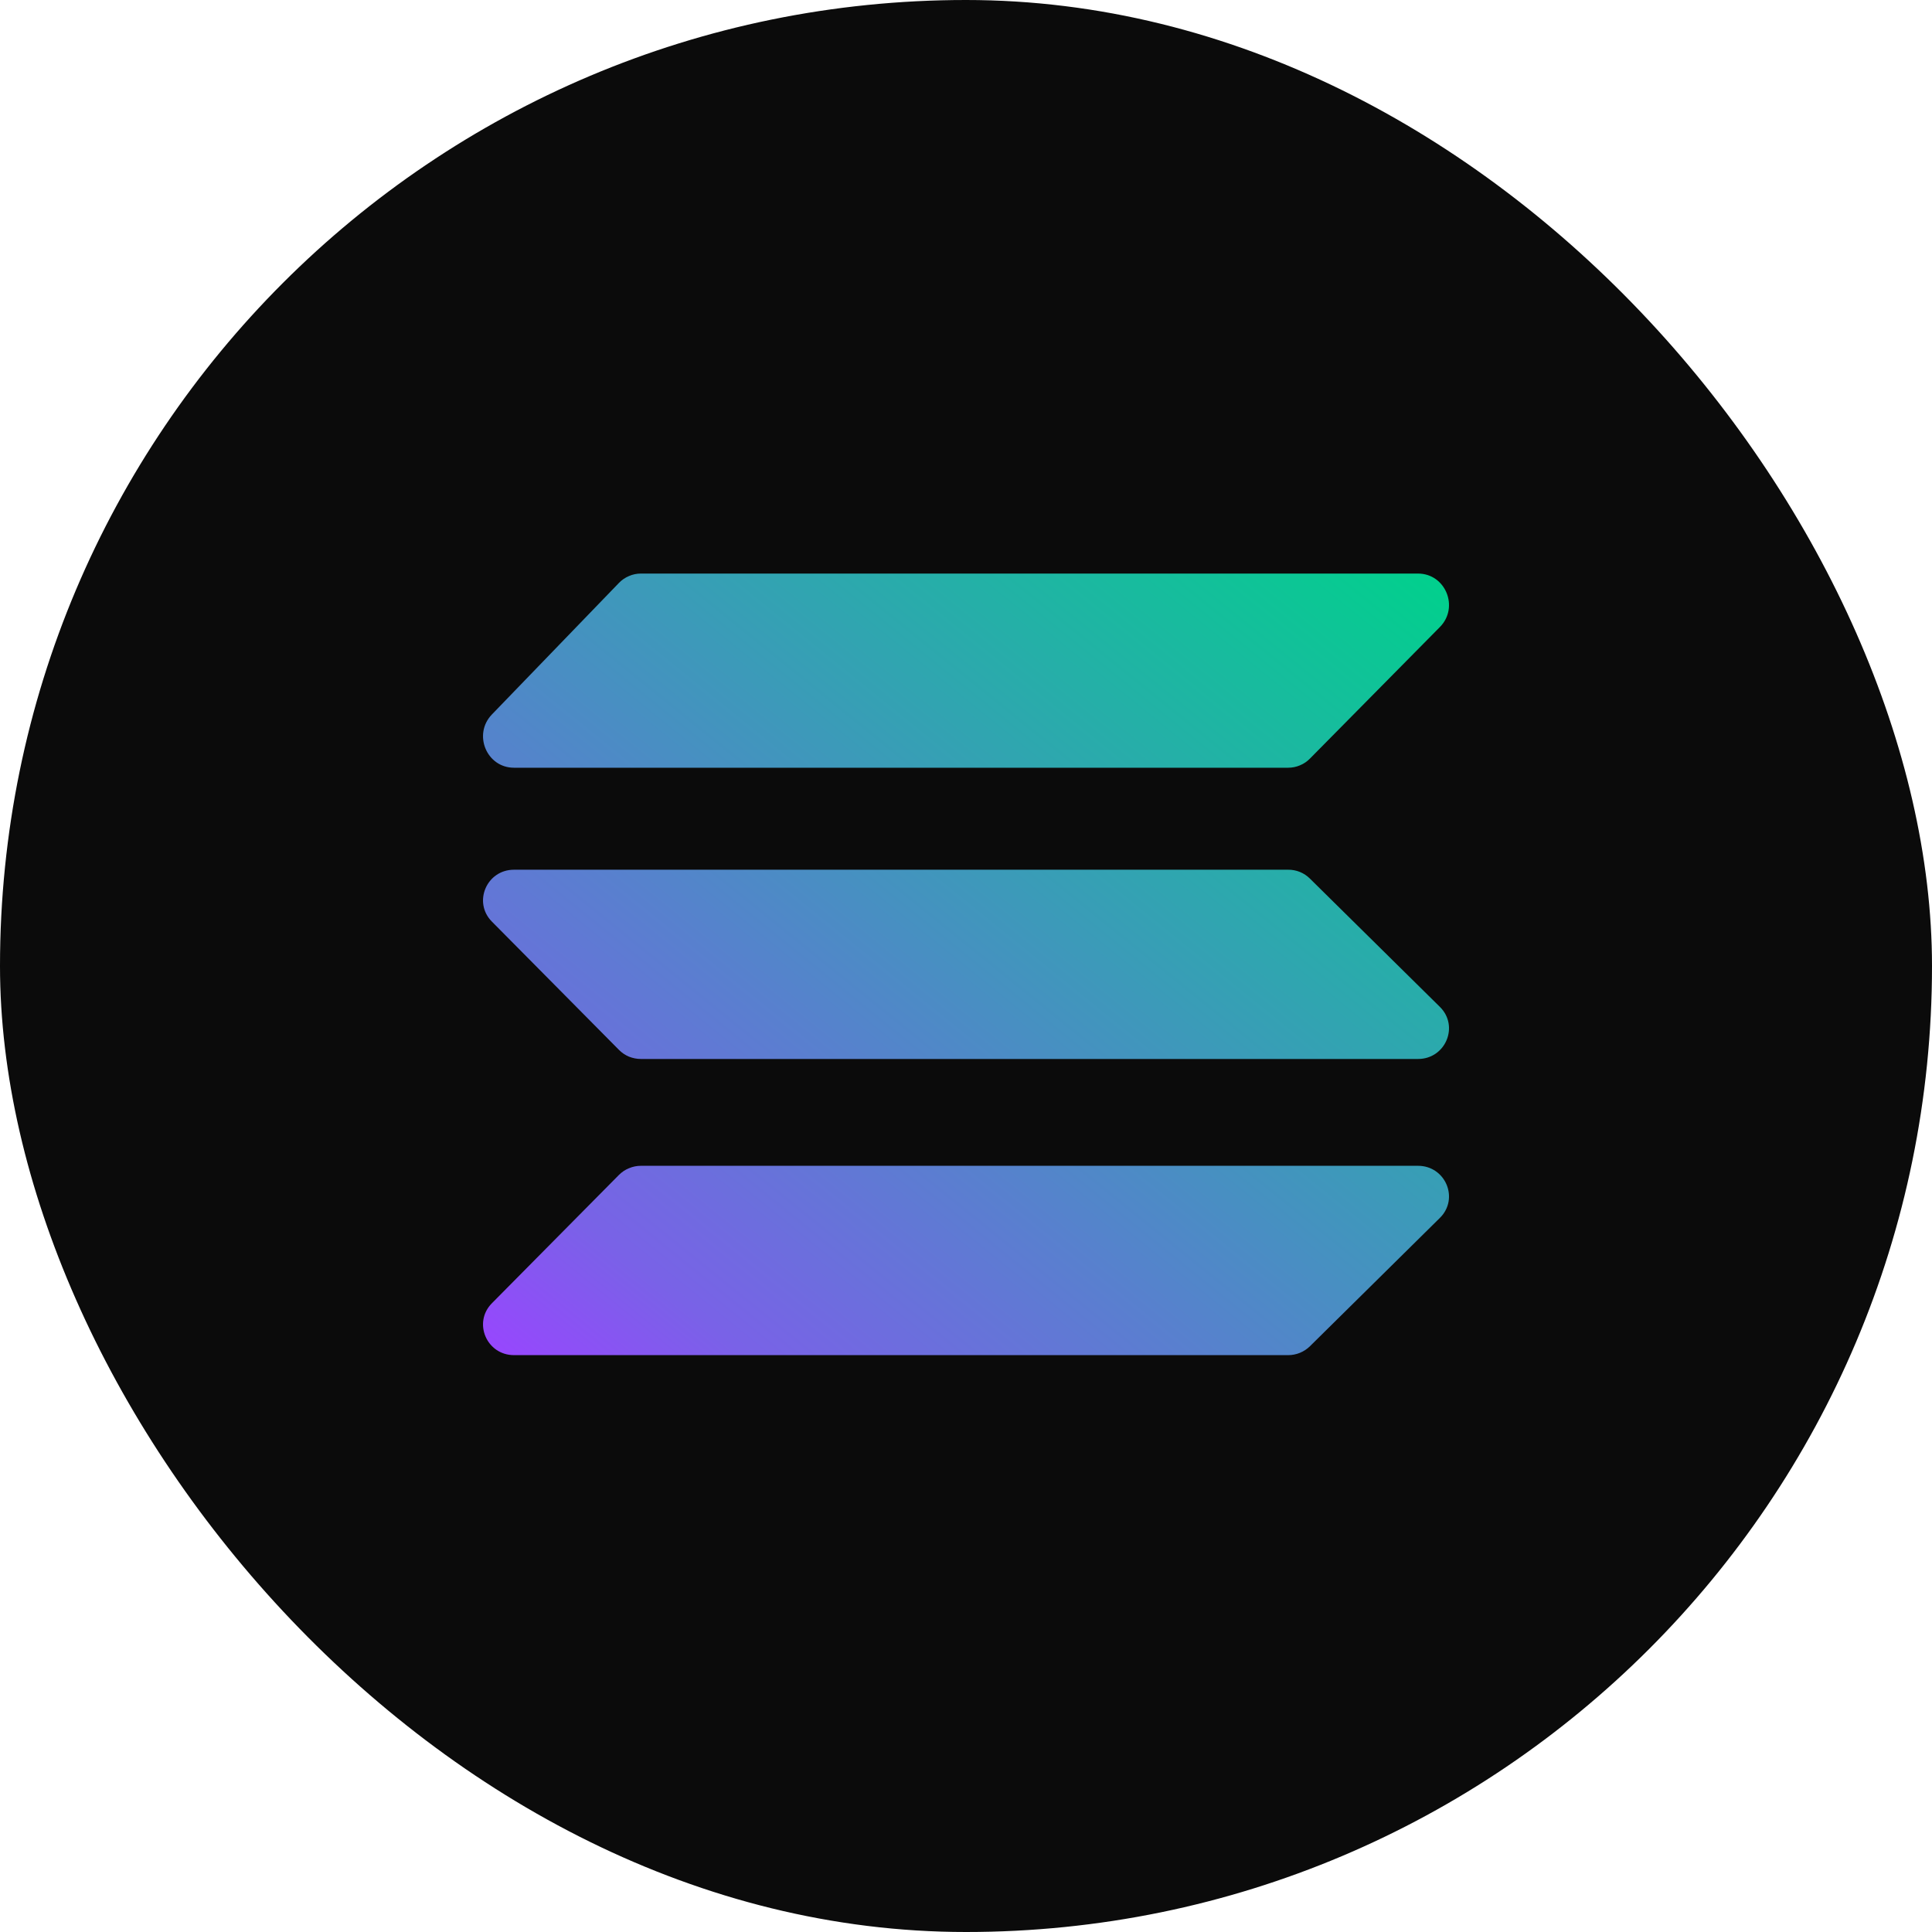 <svg width="24" height="24" viewBox="0 0 24 24" fill="none" xmlns="http://www.w3.org/2000/svg">
<rect width="24" height="24" rx="12" fill="#0B0B0B"/>
<path d="M16.273 9.423C16.238 9.459 16.196 9.488 16.149 9.507C16.103 9.527 16.052 9.537 16.002 9.537H6.385C6.045 9.537 5.873 9.123 6.11 8.876L7.688 7.242C7.723 7.205 7.766 7.176 7.813 7.156C7.86 7.135 7.911 7.125 7.962 7.125H17.615C17.957 7.125 18.129 7.544 17.887 7.789L16.273 9.423ZM16.273 16.723C16.201 16.794 16.104 16.834 16.002 16.834H6.385C6.045 16.834 5.873 16.43 6.11 16.19L7.688 14.596C7.724 14.56 7.766 14.531 7.814 14.512C7.861 14.492 7.911 14.482 7.962 14.482H17.615C17.957 14.482 18.129 14.89 17.887 15.129L16.273 16.723ZM16.273 10.915C16.201 10.843 16.104 10.803 16.002 10.804H6.385C6.045 10.804 5.873 11.208 6.11 11.448L7.688 13.041C7.724 13.078 7.766 13.106 7.813 13.126C7.861 13.145 7.911 13.155 7.962 13.155H17.615C17.957 13.155 18.129 12.747 17.887 12.508L16.273 10.915Z" fill="url(#paint0_linear_2068_9610)"/>
<defs>
<linearGradient id="paint0_linear_2068_9610" x1="6" y1="16.834" x2="15.495" y2="5.098" gradientUnits="userSpaceOnUse">
<stop stop-color="#9945FF"/>
<stop offset="0.138" stop-color="#7962E7"/>
<stop offset="1" stop-color="#00D18C"/>
</linearGradient>
</defs>
</svg>
